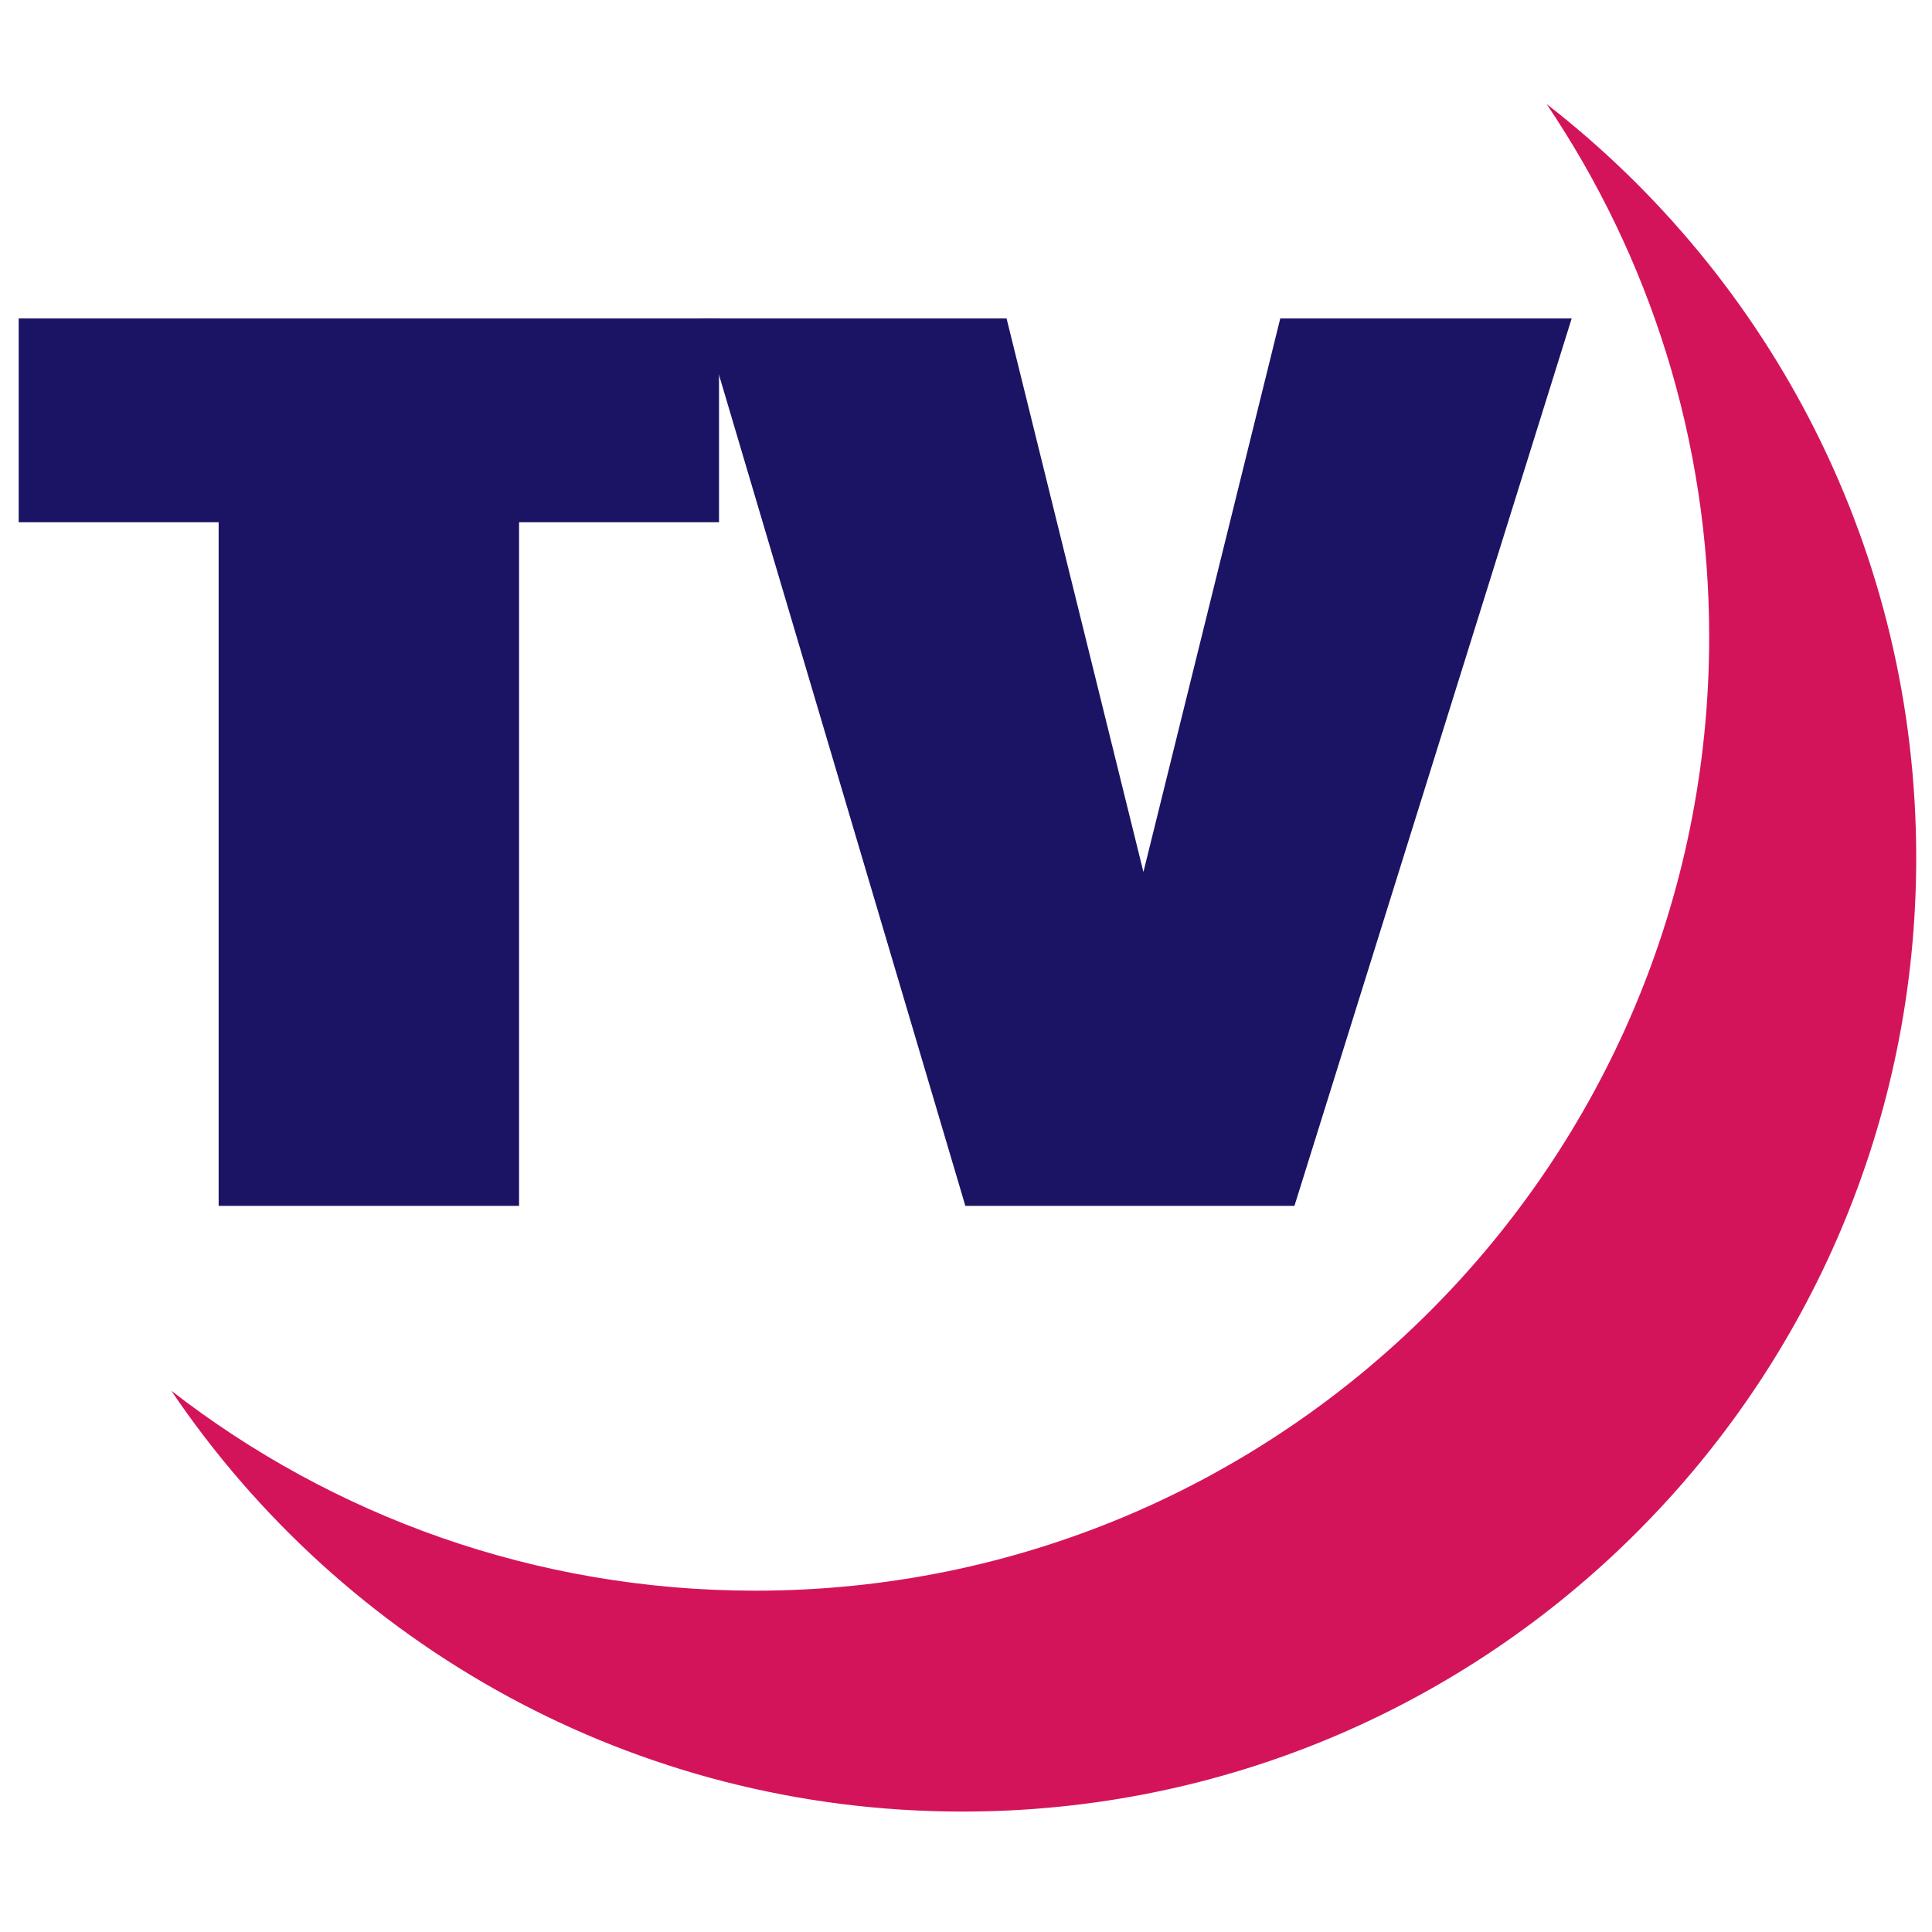 <?xml version="1.0" encoding="utf-8"?>
<!-- Generator: Adobe Illustrator 28.0.0, SVG Export Plug-In . SVG Version: 6.00 Build 0)  -->
<svg version="1.1" id="Vrstva_1" xmlns="http://www.w3.org/2000/svg" xmlns:xlink="http://www.w3.org/1999/xlink" x="0px" y="0px"
	 viewBox="0 0 600 600" style="enable-background:new 0 0 600 600;" xml:space="preserve">
<style type="text/css">
	.st0{fill:#D4145A;}
	.st1{fill:#1B1464;}
</style>
<path class="st0" d="M480.3,32.3c31.9,47.3,50.5,104.2,50.5,165.5c0,163.6-132.6,296.2-296.2,296.2c-68.4,0-131.3-23.2-181.4-62.1
	c53.2,78.8,143.4,130.7,245.7,130.7c163.6,0,296.2-132.6,296.2-296.2C595.1,171.1,550.1,86.5,480.3,32.3z"/>
<path class="st1" d="M67.9,374.5V162.2H5.8V98.9h217.5v63.3h-62.1v212.3H67.9z"/>
<path class="st1" d="M299.8,374.5L218.1,98.9h94.5l42.5,171.9l42.5-171.9h90.5L402,374.5H299.8z"/>
</svg>
